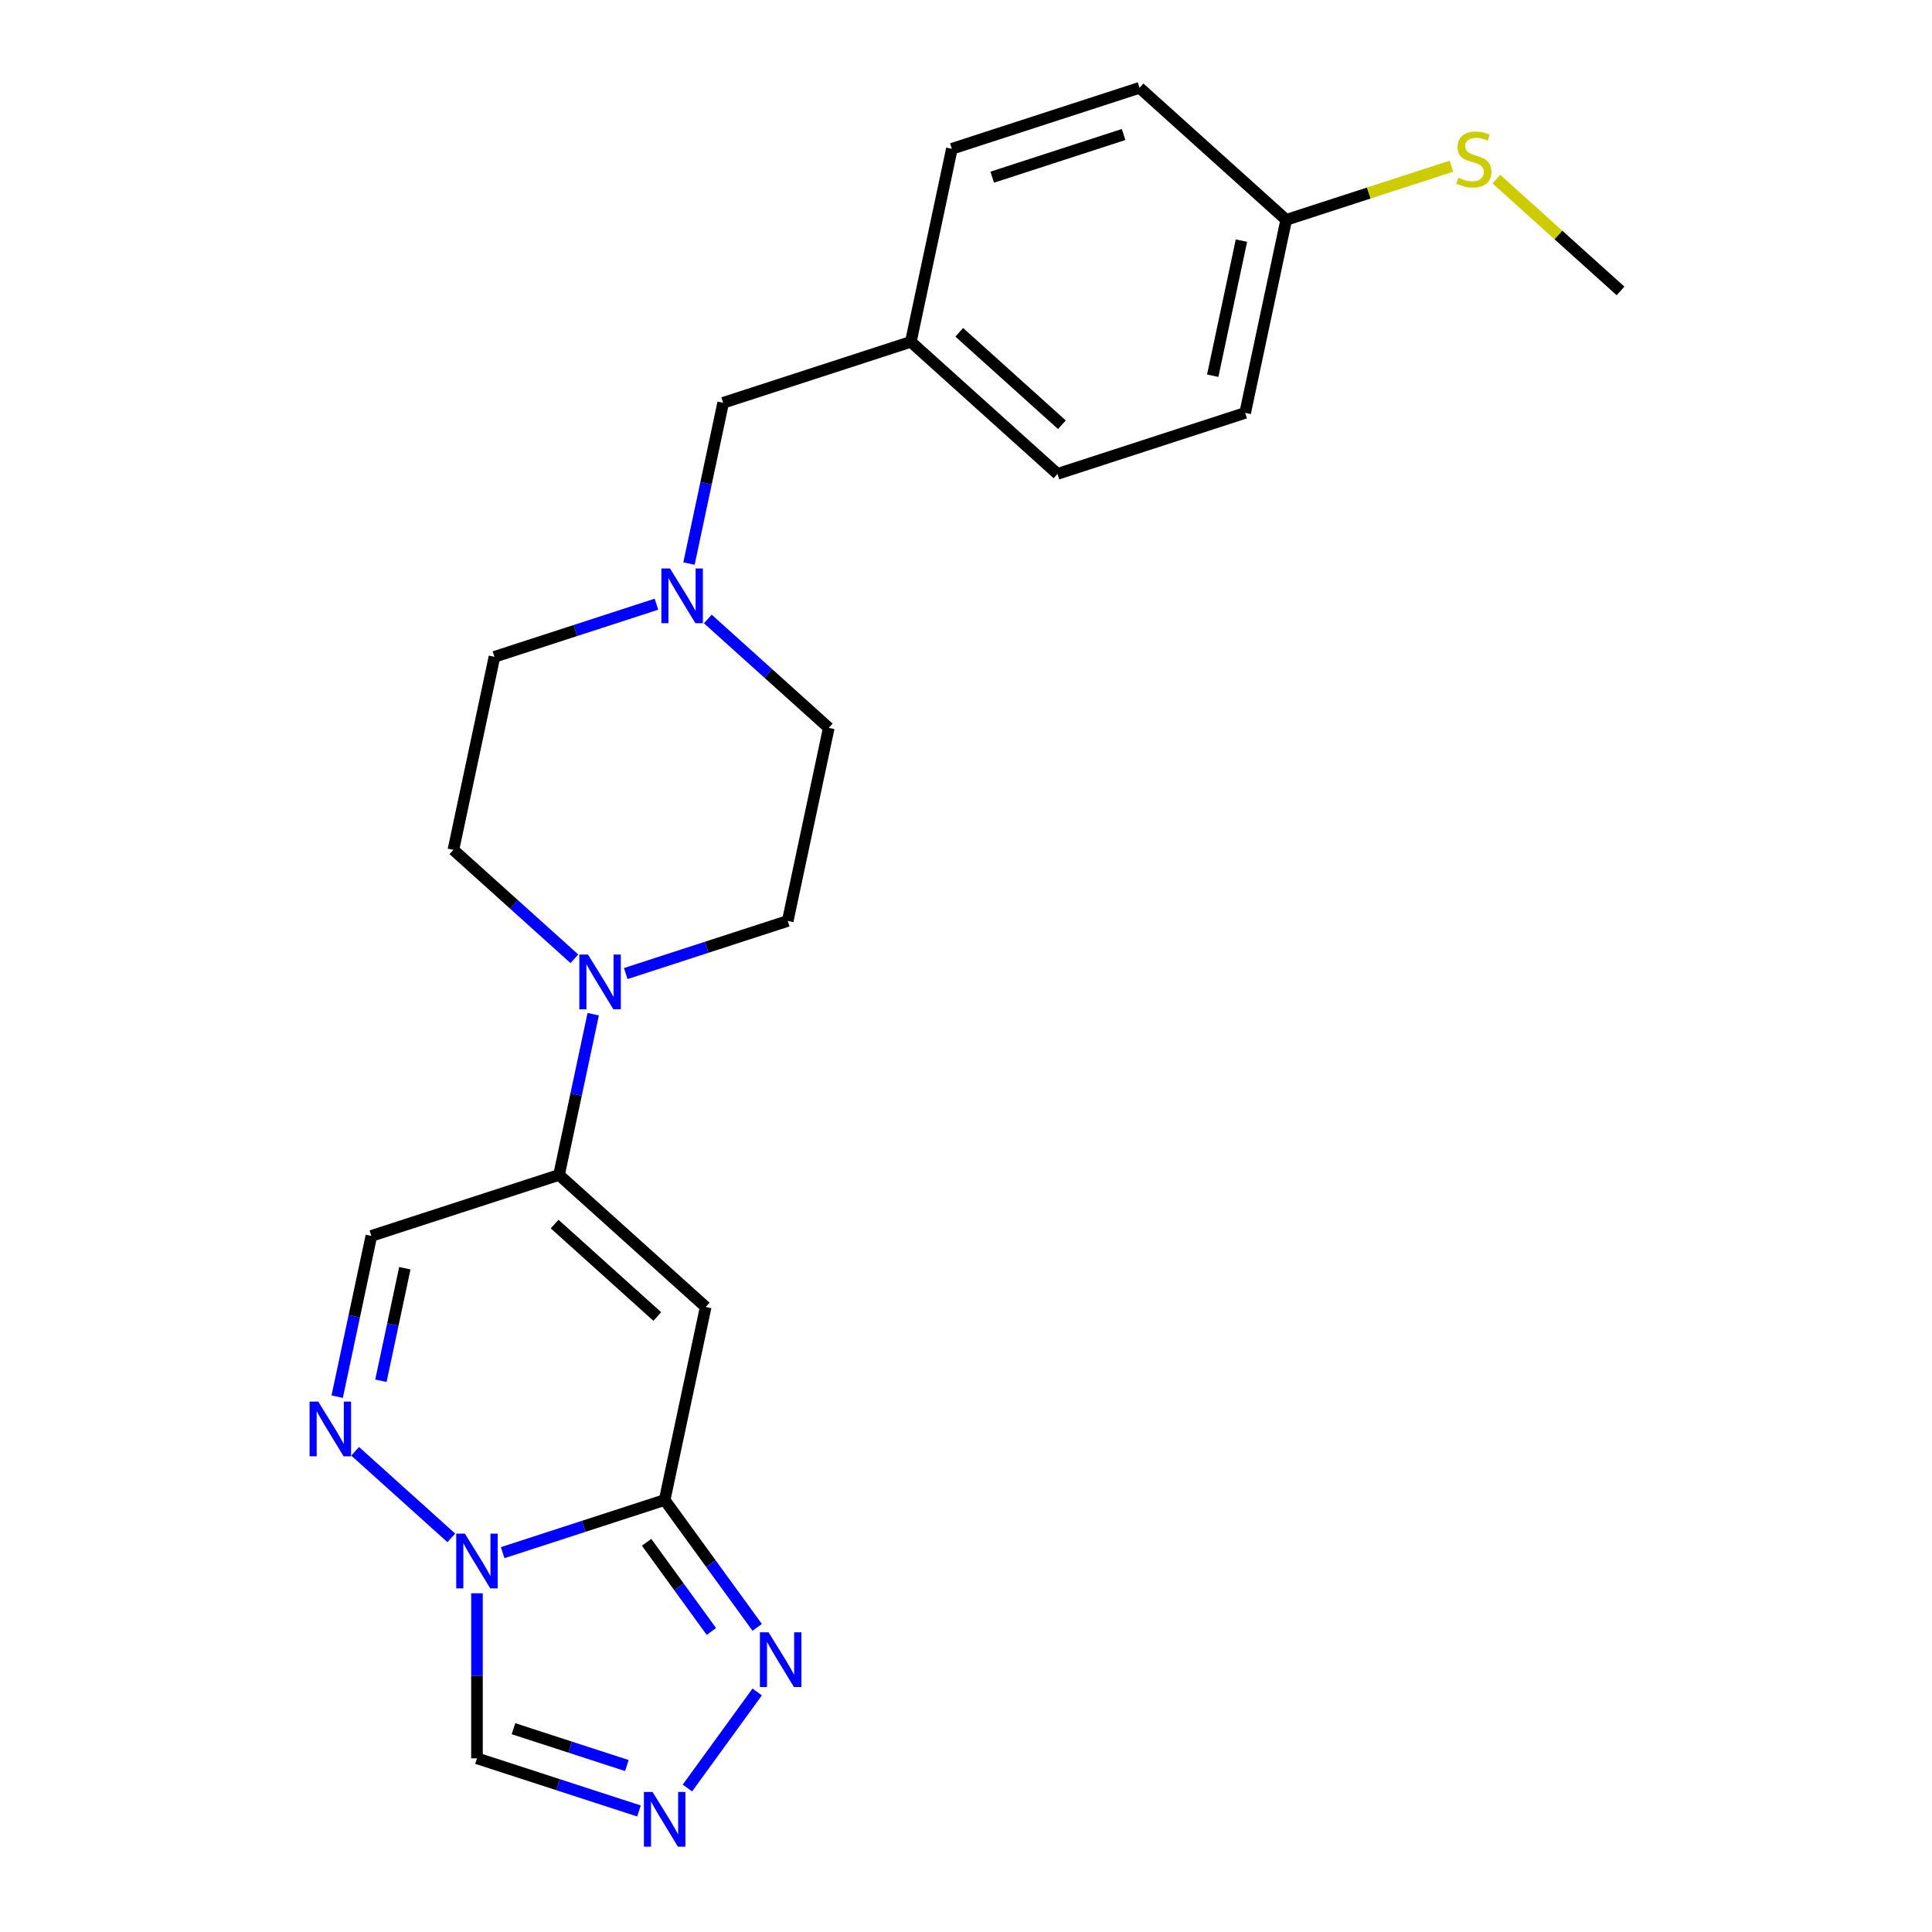 <?xml version='1.0' encoding='iso-8859-1'?>
<svg version='1.1' baseProfile='full'
              xmlns='http://www.w3.org/2000/svg'
                      xmlns:rdkit='http://www.rdkit.org/xml'
                      xmlns:xlink='http://www.w3.org/1999/xlink'
                  xml:space='preserve'
width='1000px' height='1000px' viewBox='0 0 1000 1000'>
<!-- END OF HEADER -->
<rect style='opacity:1.0;fill:#FFFFFF;stroke:none' width='1000' height='1000' x='0' y='0'> </rect>
<path class='bond-0' d='M 344.025,776.403 L 302.1,790.025' style='fill:none;fill-rule:evenodd;stroke:#000000;stroke-width:6px;stroke-linecap:butt;stroke-linejoin:miter;stroke-opacity:1' />
<path class='bond-0' d='M 302.1,790.025 L 260.174,803.648' style='fill:none;fill-rule:evenodd;stroke:#0000FF;stroke-width:6px;stroke-linecap:butt;stroke-linejoin:miter;stroke-opacity:1' />
<path class='bond-1' d='M 344.025,776.403 L 365.262,676.491' style='fill:none;fill-rule:evenodd;stroke:#000000;stroke-width:6px;stroke-linecap:butt;stroke-linejoin:miter;stroke-opacity:1' />
<path class='bond-4' d='M 344.025,776.403 L 367.973,809.364' style='fill:none;fill-rule:evenodd;stroke:#000000;stroke-width:6px;stroke-linecap:butt;stroke-linejoin:miter;stroke-opacity:1' />
<path class='bond-4' d='M 367.973,809.364 L 391.921,842.325' style='fill:none;fill-rule:evenodd;stroke:#0000FF;stroke-width:6px;stroke-linecap:butt;stroke-linejoin:miter;stroke-opacity:1' />
<path class='bond-4' d='M 334.682,798.299 L 351.446,821.372' style='fill:none;fill-rule:evenodd;stroke:#000000;stroke-width:6px;stroke-linecap:butt;stroke-linejoin:miter;stroke-opacity:1' />
<path class='bond-4' d='M 351.446,821.372 L 368.209,844.445' style='fill:none;fill-rule:evenodd;stroke:#0000FF;stroke-width:6px;stroke-linecap:butt;stroke-linejoin:miter;stroke-opacity:1' />
<path class='bond-2' d='M 233.587,795.997 L 183.819,751.186' style='fill:none;fill-rule:evenodd;stroke:#0000FF;stroke-width:6px;stroke-linecap:butt;stroke-linejoin:miter;stroke-opacity:1' />
<path class='bond-8' d='M 246.88,824.681 L 246.88,867.396' style='fill:none;fill-rule:evenodd;stroke:#0000FF;stroke-width:6px;stroke-linecap:butt;stroke-linejoin:miter;stroke-opacity:1' />
<path class='bond-8' d='M 246.88,867.396 L 246.88,910.111' style='fill:none;fill-rule:evenodd;stroke:#000000;stroke-width:6px;stroke-linecap:butt;stroke-linejoin:miter;stroke-opacity:1' />
<path class='bond-3' d='M 365.262,676.491 L 289.354,608.143' style='fill:none;fill-rule:evenodd;stroke:#000000;stroke-width:6px;stroke-linecap:butt;stroke-linejoin:miter;stroke-opacity:1' />
<path class='bond-3' d='M 340.206,681.42 L 287.071,633.577' style='fill:none;fill-rule:evenodd;stroke:#000000;stroke-width:6px;stroke-linecap:butt;stroke-linejoin:miter;stroke-opacity:1' />
<path class='bond-24' d='M 174.525,722.906 L 183.367,681.306' style='fill:none;fill-rule:evenodd;stroke:#0000FF;stroke-width:6px;stroke-linecap:butt;stroke-linejoin:miter;stroke-opacity:1' />
<path class='bond-24' d='M 183.367,681.306 L 192.21,639.707' style='fill:none;fill-rule:evenodd;stroke:#000000;stroke-width:6px;stroke-linecap:butt;stroke-linejoin:miter;stroke-opacity:1' />
<path class='bond-24' d='M 197.16,714.673 L 203.35,685.554' style='fill:none;fill-rule:evenodd;stroke:#0000FF;stroke-width:6px;stroke-linecap:butt;stroke-linejoin:miter;stroke-opacity:1' />
<path class='bond-24' d='M 203.35,685.554 L 209.539,656.434' style='fill:none;fill-rule:evenodd;stroke:#000000;stroke-width:6px;stroke-linecap:butt;stroke-linejoin:miter;stroke-opacity:1' />
<path class='bond-6' d='M 289.354,608.143 L 298.197,566.544' style='fill:none;fill-rule:evenodd;stroke:#000000;stroke-width:6px;stroke-linecap:butt;stroke-linejoin:miter;stroke-opacity:1' />
<path class='bond-6' d='M 298.197,566.544 L 307.039,524.945' style='fill:none;fill-rule:evenodd;stroke:#0000FF;stroke-width:6px;stroke-linecap:butt;stroke-linejoin:miter;stroke-opacity:1' />
<path class='bond-7' d='M 289.354,608.143 L 192.21,639.707' style='fill:none;fill-rule:evenodd;stroke:#000000;stroke-width:6px;stroke-linecap:butt;stroke-linejoin:miter;stroke-opacity:1' />
<path class='bond-5' d='M 391.921,875.753 L 355.793,925.478' style='fill:none;fill-rule:evenodd;stroke:#0000FF;stroke-width:6px;stroke-linecap:butt;stroke-linejoin:miter;stroke-opacity:1' />
<path class='bond-23' d='M 330.732,937.356 L 288.806,923.733' style='fill:none;fill-rule:evenodd;stroke:#0000FF;stroke-width:6px;stroke-linecap:butt;stroke-linejoin:miter;stroke-opacity:1' />
<path class='bond-23' d='M 288.806,923.733 L 246.88,910.111' style='fill:none;fill-rule:evenodd;stroke:#000000;stroke-width:6px;stroke-linecap:butt;stroke-linejoin:miter;stroke-opacity:1' />
<path class='bond-23' d='M 324.467,913.84 L 295.119,904.305' style='fill:none;fill-rule:evenodd;stroke:#0000FF;stroke-width:6px;stroke-linecap:butt;stroke-linejoin:miter;stroke-opacity:1' />
<path class='bond-23' d='M 295.119,904.305 L 265.771,894.769' style='fill:none;fill-rule:evenodd;stroke:#000000;stroke-width:6px;stroke-linecap:butt;stroke-linejoin:miter;stroke-opacity:1' />
<path class='bond-10' d='M 323.885,503.912 L 365.81,490.289' style='fill:none;fill-rule:evenodd;stroke:#0000FF;stroke-width:6px;stroke-linecap:butt;stroke-linejoin:miter;stroke-opacity:1' />
<path class='bond-10' d='M 365.81,490.289 L 407.736,476.667' style='fill:none;fill-rule:evenodd;stroke:#000000;stroke-width:6px;stroke-linecap:butt;stroke-linejoin:miter;stroke-opacity:1' />
<path class='bond-11' d='M 297.298,496.261 L 265.991,468.072' style='fill:none;fill-rule:evenodd;stroke:#0000FF;stroke-width:6px;stroke-linecap:butt;stroke-linejoin:miter;stroke-opacity:1' />
<path class='bond-11' d='M 265.991,468.072 L 234.683,439.883' style='fill:none;fill-rule:evenodd;stroke:#000000;stroke-width:6px;stroke-linecap:butt;stroke-linejoin:miter;stroke-opacity:1' />
<path class='bond-9' d='M 339.772,312.726 L 297.846,326.349' style='fill:none;fill-rule:evenodd;stroke:#0000FF;stroke-width:6px;stroke-linecap:butt;stroke-linejoin:miter;stroke-opacity:1' />
<path class='bond-9' d='M 297.846,326.349 L 255.92,339.971' style='fill:none;fill-rule:evenodd;stroke:#000000;stroke-width:6px;stroke-linecap:butt;stroke-linejoin:miter;stroke-opacity:1' />
<path class='bond-12' d='M 356.618,291.693 L 365.46,250.094' style='fill:none;fill-rule:evenodd;stroke:#0000FF;stroke-width:6px;stroke-linecap:butt;stroke-linejoin:miter;stroke-opacity:1' />
<path class='bond-12' d='M 365.46,250.094 L 374.302,208.495' style='fill:none;fill-rule:evenodd;stroke:#000000;stroke-width:6px;stroke-linecap:butt;stroke-linejoin:miter;stroke-opacity:1' />
<path class='bond-25' d='M 366.359,320.377 L 397.666,348.566' style='fill:none;fill-rule:evenodd;stroke:#0000FF;stroke-width:6px;stroke-linecap:butt;stroke-linejoin:miter;stroke-opacity:1' />
<path class='bond-25' d='M 397.666,348.566 L 428.973,376.755' style='fill:none;fill-rule:evenodd;stroke:#000000;stroke-width:6px;stroke-linecap:butt;stroke-linejoin:miter;stroke-opacity:1' />
<path class='bond-14' d='M 407.736,476.667 L 428.973,376.755' style='fill:none;fill-rule:evenodd;stroke:#000000;stroke-width:6px;stroke-linecap:butt;stroke-linejoin:miter;stroke-opacity:1' />
<path class='bond-13' d='M 234.683,439.883 L 255.92,339.971' style='fill:none;fill-rule:evenodd;stroke:#000000;stroke-width:6px;stroke-linecap:butt;stroke-linejoin:miter;stroke-opacity:1' />
<path class='bond-15' d='M 374.302,208.495 L 471.447,176.931' style='fill:none;fill-rule:evenodd;stroke:#000000;stroke-width:6px;stroke-linecap:butt;stroke-linejoin:miter;stroke-opacity:1' />
<path class='bond-20' d='M 471.447,176.931 L 492.684,77.019' style='fill:none;fill-rule:evenodd;stroke:#000000;stroke-width:6px;stroke-linecap:butt;stroke-linejoin:miter;stroke-opacity:1' />
<path class='bond-21' d='M 471.447,176.931 L 547.355,245.279' style='fill:none;fill-rule:evenodd;stroke:#000000;stroke-width:6px;stroke-linecap:butt;stroke-linejoin:miter;stroke-opacity:1' />
<path class='bond-21' d='M 496.503,172.001 L 549.638,219.845' style='fill:none;fill-rule:evenodd;stroke:#000000;stroke-width:6px;stroke-linecap:butt;stroke-linejoin:miter;stroke-opacity:1' />
<path class='bond-16' d='M 665.736,113.802 L 644.5,213.714' style='fill:none;fill-rule:evenodd;stroke:#000000;stroke-width:6px;stroke-linecap:butt;stroke-linejoin:miter;stroke-opacity:1' />
<path class='bond-16' d='M 642.569,124.542 L 627.703,194.48' style='fill:none;fill-rule:evenodd;stroke:#000000;stroke-width:6px;stroke-linecap:butt;stroke-linejoin:miter;stroke-opacity:1' />
<path class='bond-17' d='M 665.736,113.802 L 708.492,99.91' style='fill:none;fill-rule:evenodd;stroke:#000000;stroke-width:6px;stroke-linecap:butt;stroke-linejoin:miter;stroke-opacity:1' />
<path class='bond-17' d='M 708.492,99.91 L 751.248,86.018' style='fill:none;fill-rule:evenodd;stroke:#CCCC00;stroke-width:6px;stroke-linecap:butt;stroke-linejoin:miter;stroke-opacity:1' />
<path class='bond-26' d='M 665.736,113.802 L 589.829,45.455' style='fill:none;fill-rule:evenodd;stroke:#000000;stroke-width:6px;stroke-linecap:butt;stroke-linejoin:miter;stroke-opacity:1' />
<path class='bond-22' d='M 774.515,92.713 L 806.652,121.649' style='fill:none;fill-rule:evenodd;stroke:#CCCC00;stroke-width:6px;stroke-linecap:butt;stroke-linejoin:miter;stroke-opacity:1' />
<path class='bond-22' d='M 806.652,121.649 L 838.789,150.586' style='fill:none;fill-rule:evenodd;stroke:#000000;stroke-width:6px;stroke-linecap:butt;stroke-linejoin:miter;stroke-opacity:1' />
<path class='bond-18' d='M 644.5,213.714 L 547.355,245.279' style='fill:none;fill-rule:evenodd;stroke:#000000;stroke-width:6px;stroke-linecap:butt;stroke-linejoin:miter;stroke-opacity:1' />
<path class='bond-19' d='M 589.829,45.455 L 492.684,77.019' style='fill:none;fill-rule:evenodd;stroke:#000000;stroke-width:6px;stroke-linecap:butt;stroke-linejoin:miter;stroke-opacity:1' />
<path class='bond-19' d='M 581.57,69.618 L 513.568,91.713' style='fill:none;fill-rule:evenodd;stroke:#000000;stroke-width:6px;stroke-linecap:butt;stroke-linejoin:miter;stroke-opacity:1' />
<path  class='atom-1' d='M 240.62 793.807
L 249.9 808.807
Q 250.82 810.287, 252.3 812.967
Q 253.78 815.647, 253.86 815.807
L 253.86 793.807
L 257.62 793.807
L 257.62 822.127
L 253.74 822.127
L 243.78 805.727
Q 242.62 803.807, 241.38 801.607
Q 240.18 799.407, 239.82 798.727
L 239.82 822.127
L 236.14 822.127
L 236.14 793.807
L 240.62 793.807
' fill='#0000FF'/>
<path  class='atom-3' d='M 164.713 725.459
L 173.993 740.459
Q 174.913 741.939, 176.393 744.619
Q 177.873 747.299, 177.953 747.459
L 177.953 725.459
L 181.713 725.459
L 181.713 753.779
L 177.833 753.779
L 167.873 737.379
Q 166.713 735.459, 165.473 733.259
Q 164.273 731.059, 163.913 730.379
L 163.913 753.779
L 160.233 753.779
L 160.233 725.459
L 164.713 725.459
' fill='#0000FF'/>
<path  class='atom-5' d='M 397.804 844.879
L 407.084 859.879
Q 408.004 861.359, 409.484 864.039
Q 410.964 866.719, 411.044 866.879
L 411.044 844.879
L 414.804 844.879
L 414.804 873.199
L 410.924 873.199
L 400.964 856.799
Q 399.804 854.879, 398.564 852.679
Q 397.364 850.479, 397.004 849.799
L 397.004 873.199
L 393.324 873.199
L 393.324 844.879
L 397.804 844.879
' fill='#0000FF'/>
<path  class='atom-6' d='M 337.765 927.515
L 347.045 942.515
Q 347.965 943.995, 349.445 946.675
Q 350.925 949.355, 351.005 949.515
L 351.005 927.515
L 354.765 927.515
L 354.765 955.835
L 350.885 955.835
L 340.925 939.435
Q 339.765 937.515, 338.525 935.315
Q 337.325 933.115, 336.965 932.435
L 336.965 955.835
L 333.285 955.835
L 333.285 927.515
L 337.765 927.515
' fill='#0000FF'/>
<path  class='atom-7' d='M 304.331 494.071
L 313.611 509.071
Q 314.531 510.551, 316.011 513.231
Q 317.491 515.911, 317.571 516.071
L 317.571 494.071
L 321.331 494.071
L 321.331 522.391
L 317.451 522.391
L 307.491 505.991
Q 306.331 504.071, 305.091 501.871
Q 303.891 499.671, 303.531 498.991
L 303.531 522.391
L 299.851 522.391
L 299.851 494.071
L 304.331 494.071
' fill='#0000FF'/>
<path  class='atom-10' d='M 346.805 294.247
L 356.085 309.247
Q 357.005 310.727, 358.485 313.407
Q 359.965 316.087, 360.045 316.247
L 360.045 294.247
L 363.805 294.247
L 363.805 322.567
L 359.925 322.567
L 349.965 306.167
Q 348.805 304.247, 347.565 302.047
Q 346.365 299.847, 346.005 299.167
L 346.005 322.567
L 342.325 322.567
L 342.325 294.247
L 346.805 294.247
' fill='#0000FF'/>
<path  class='atom-18' d='M 754.881 91.958
Q 755.201 92.078, 756.521 92.638
Q 757.841 93.198, 759.281 93.558
Q 760.761 93.878, 762.201 93.878
Q 764.881 93.878, 766.441 92.598
Q 768.001 91.278, 768.001 88.998
Q 768.001 87.438, 767.201 86.478
Q 766.441 85.518, 765.241 84.998
Q 764.041 84.478, 762.041 83.878
Q 759.521 83.118, 758.001 82.398
Q 756.521 81.678, 755.441 80.158
Q 754.401 78.638, 754.401 76.078
Q 754.401 72.518, 756.801 70.318
Q 759.241 68.118, 764.041 68.118
Q 767.321 68.118, 771.041 69.678
L 770.121 72.758
Q 766.721 71.358, 764.161 71.358
Q 761.401 71.358, 759.881 72.518
Q 758.361 73.638, 758.401 75.598
Q 758.401 77.118, 759.161 78.038
Q 759.961 78.958, 761.081 79.478
Q 762.241 79.998, 764.161 80.598
Q 766.721 81.398, 768.241 82.198
Q 769.761 82.998, 770.841 84.638
Q 771.961 86.238, 771.961 88.998
Q 771.961 92.918, 769.321 95.038
Q 766.721 97.118, 762.361 97.118
Q 759.841 97.118, 757.921 96.558
Q 756.041 96.038, 753.801 95.118
L 754.881 91.958
' fill='#CCCC00'/>
</svg>
